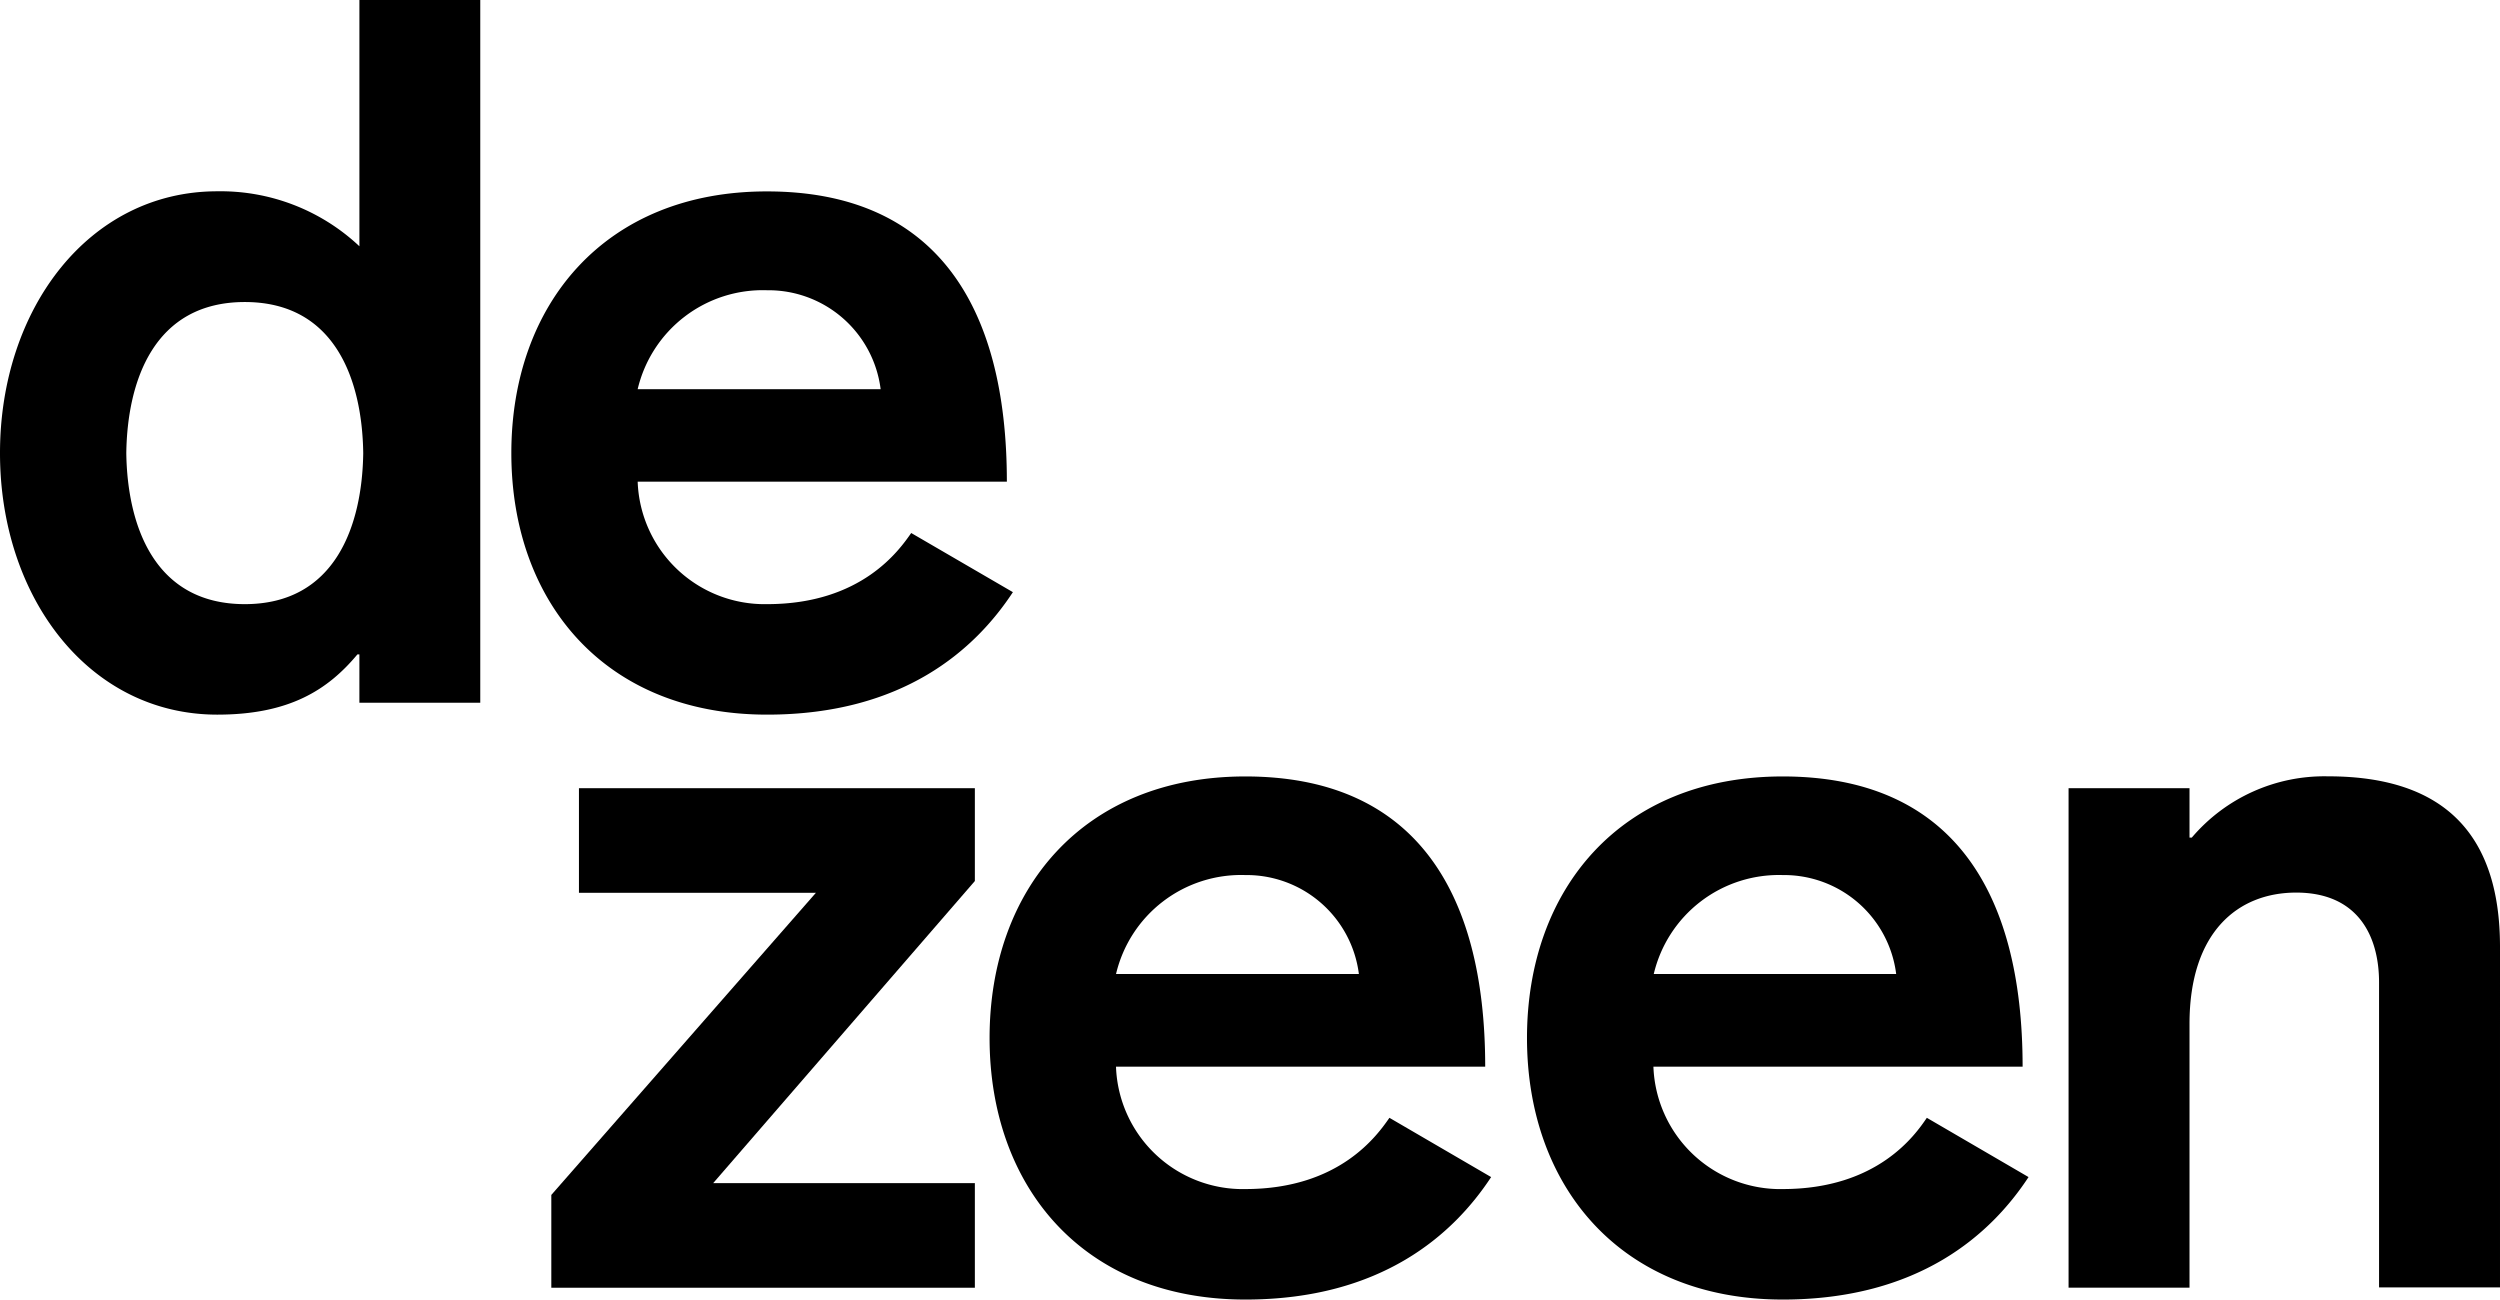 <svg viewBox="0 0 148.355 77.118" height="77.118" width="148.355" xmlns="http://www.w3.org/2000/svg"><g><path d="M21.328 14.614a12.023 12.023 0 0 0-8.436-3.262C5.272 11.352 0 18.333 0 26.887s5.272 15.521 12.892 15.521c4.273 0 6.563-1.468 8.318-3.575h.117V41.7H28.5V0h-7.172Zm-6.8 21.237c-5.389 0-6.974-4.691-7.033-8.964.059-4.28 1.638-8.964 7.033-8.964s6.968 4.684 7.027 8.964c-.059 4.273-1.638 8.964-7.027 8.964"></path><path d="M54.073 31.63c-.7 1-2.929 4.221-8.553 4.221a7.536 7.536 0 0 1-7.679-7.268h21.908c0-10.6-4.332-17.224-14.236-17.224-9.6-.007-15.169 6.681-15.169 15.528s5.565 15.521 15.175 15.521c8.084 0 12.357-3.869 14.588-7.268Zm-8.554-14.406a6.712 6.712 0 0 1 6.74 5.872H37.84a7.627 7.627 0 0 1 7.679-5.872"></path><path d="M34.356 52.982h14.06l-15.7 17.928v5.506H57.85v-6.207H42.322L57.85 52.282v-5.508H34.356Z"></path><path d="M73.899 70.562a7.529 7.529 0 0 1-7.673-7.262h21.909c0-10.6-4.332-17.224-14.236-17.224-9.61 0-15.175 6.681-15.175 15.521s5.565 15.521 15.175 15.521c8.084 0 12.357-3.869 14.588-7.268l-6.035-3.517c-.7 1-2.929 4.228-8.553 4.228m0-18.633a6.717 6.717 0 0 1 6.74 5.872H66.227a7.627 7.627 0 0 1 7.673-5.872"></path><path d="M105.79 70.562a7.535 7.535 0 0 1-7.673-7.262h21.909c0-10.6-4.339-17.224-14.236-17.224-9.61 0-15.175 6.681-15.175 15.521s5.591 15.521 15.175 15.521c8.084 0 12.357-3.869 14.588-7.268l-6.035-3.517c-.679 1-2.91 4.228-8.553 4.228m0-18.633a6.709 6.709 0 0 1 6.733 5.872H98.137a7.627 7.627 0 0 1 7.653-5.872"></path><path d="M138.151 46.069a10.321 10.321 0 0 0-8.084 3.634h-.137v-2.93h-7.177v29.64h7.177V60.758c0-5.448 2.871-7.79 6.329-7.79 3.693 0 4.919 2.61 4.919 5.33v18.1h7.177V56.149c-.013-6.5-3.177-10.08-10.2-10.08"></path></g></svg>